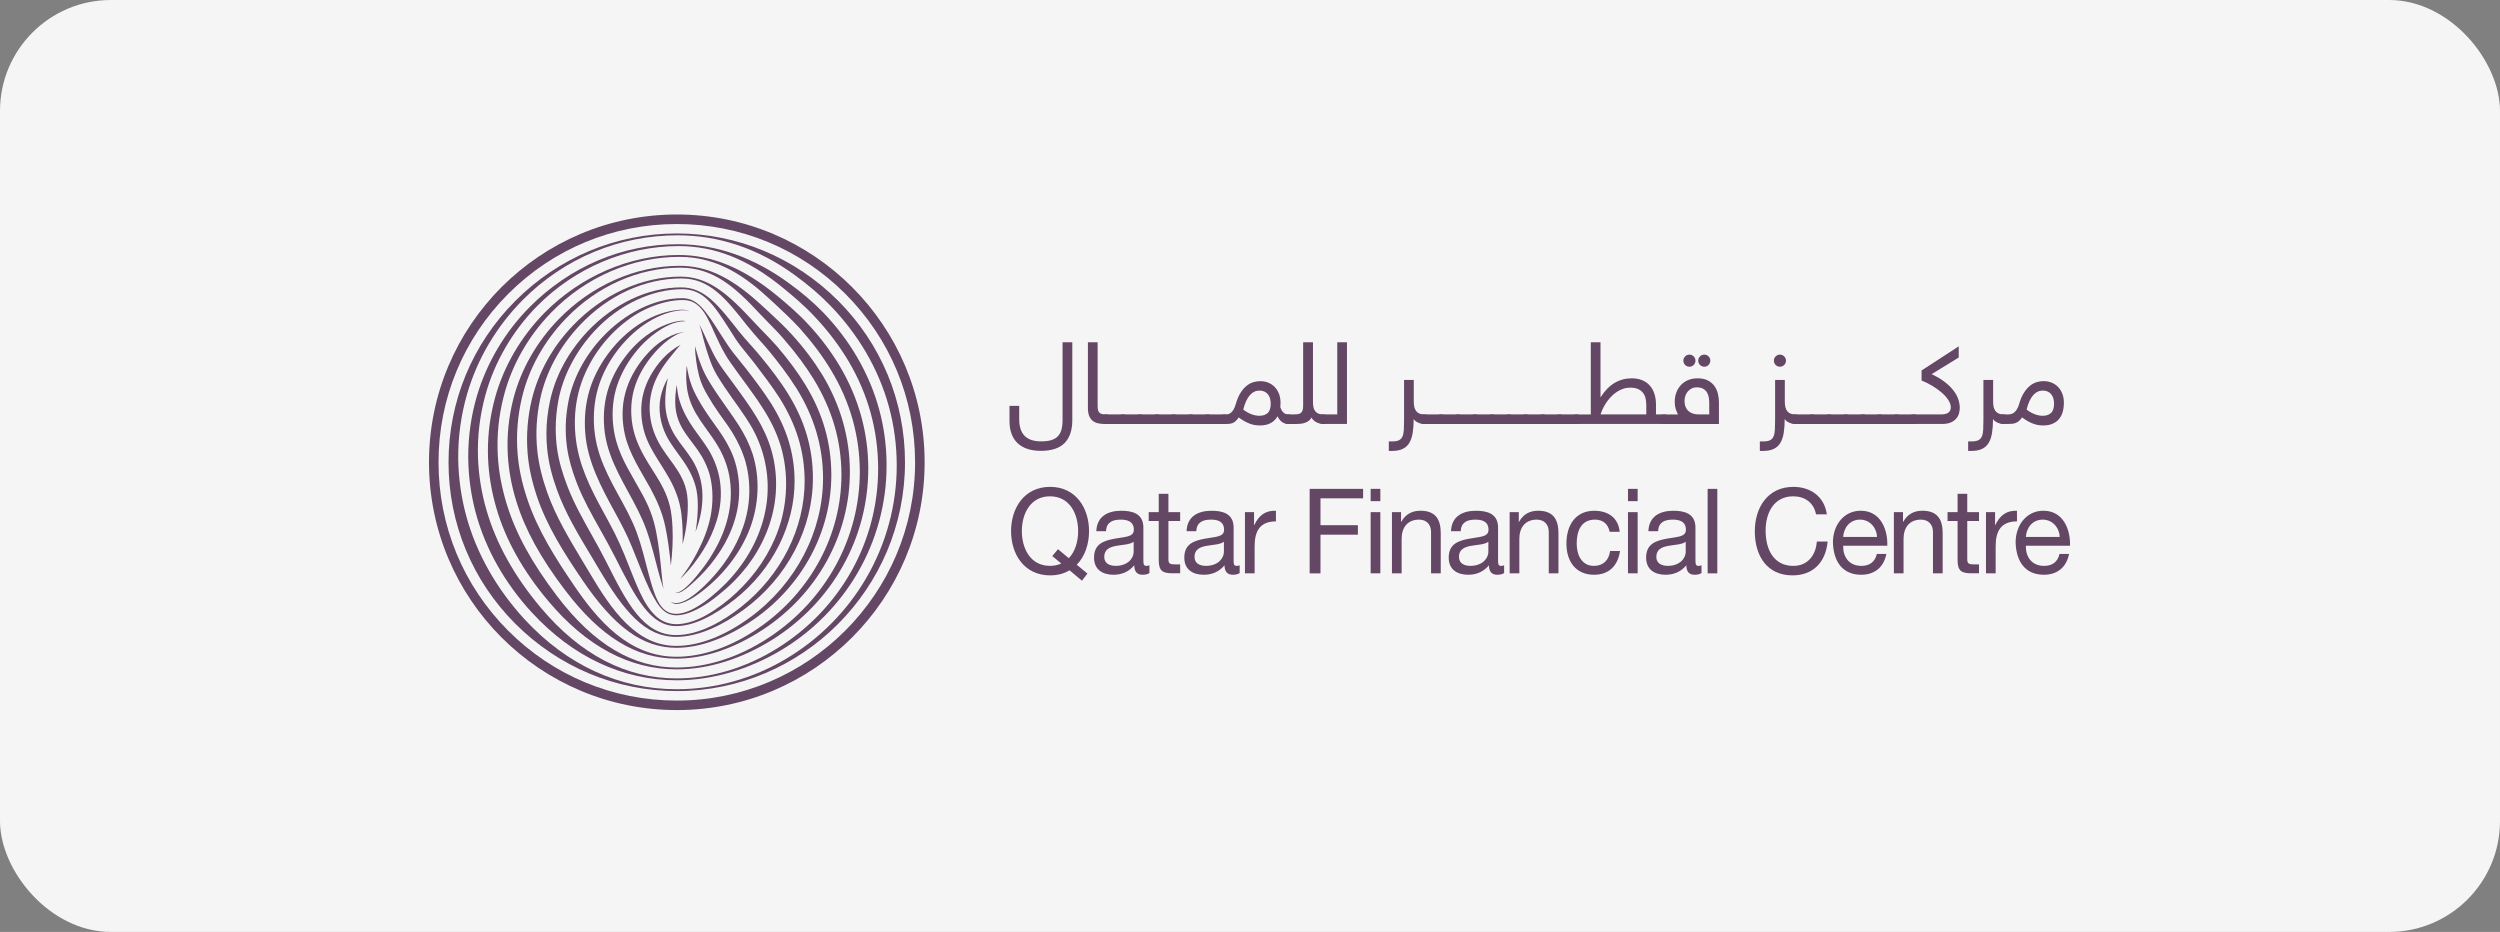 <svg width="338" height="126" viewBox="0 0 338 126" fill="none" xmlns="http://www.w3.org/2000/svg">
<rect x="0" y="0" width="338" height="126" fill="#808080" stroke="none"/>
<rect width="338" height="126" rx="15" fill="#F5F5F5"/>
<g clip-path="url(#clip0_6144_72879)">
<path d="M90.7 76.452L90.711 76.373C90.904 74.703 91.006 73.028 90.924 71.35C90.876 70.375 90.794 69.38 90.566 68.429C90.365 67.6 90.059 66.798 89.677 66.031C89.107 64.883 88.384 63.818 87.712 62.733C86.709 61.114 85.856 59.439 85.522 57.552C85.196 55.717 85.298 53.802 85.911 52.033C86.406 50.602 87.201 49.27 88.16 48.099C88.816 47.289 89.567 46.538 90.405 45.917C91.01 45.477 91.714 45.021 92.469 44.91C92.453 44.875 92.016 44.966 91.969 44.973C91.773 45.017 91.572 45.072 91.376 45.135C90.92 45.292 90.464 45.5 90.047 45.748C88.891 46.412 87.912 47.328 87.071 48.342C85.915 49.749 85.007 51.373 84.543 53.13C84.048 54.954 84.067 56.927 84.488 58.763C85.085 61.393 86.638 63.661 87.924 66C88.805 67.611 89.532 69.286 89.925 71.082C90.302 72.843 90.526 74.648 90.7 76.452Z" fill="#644764"/>
<path d="M92.673 81.342C93.502 80.984 94.249 80.465 94.965 79.911C97.815 77.69 100.131 74.761 101.412 71.393C102.6 68.193 102.777 64.647 101.758 61.385C101.314 60.021 100.669 58.743 99.903 57.536C99.431 56.797 98.936 56.09 98.432 55.374C97.638 54.238 96.829 53.11 96.105 51.943C95.578 51.117 95.126 50.268 94.78 49.352C94.454 48.507 94.183 47.638 93.951 46.762C94.006 48.138 94.175 49.505 94.521 50.842C94.761 51.766 95.177 52.623 95.657 53.448C96.156 54.317 96.691 55.146 97.273 55.964C97.859 56.793 98.472 57.611 99.01 58.472C99.773 59.73 100.414 61.078 100.811 62.505C101.279 64.234 101.416 66.062 101.232 67.835C100.913 70.894 99.624 73.79 97.819 76.263C97.029 77.332 96.156 78.327 95.189 79.251C94.58 79.832 93.927 80.391 93.227 80.847C92.685 81.189 92.044 81.53 91.383 81.53C91.132 81.53 90.88 81.479 90.656 81.35C91.215 81.872 92.048 81.613 92.673 81.342Z" fill="#644764"/>
<path d="M92.284 73.583C92.748 71.834 93 70.03 92.992 68.221C92.988 67.361 92.89 66.511 92.626 65.694C92.402 65.002 92.068 64.346 91.691 63.732C90.975 62.584 90.095 61.551 89.387 60.403C88.573 59.09 88.035 57.639 87.881 56.102C87.693 54.326 88.035 52.588 88.829 50.98C89.269 50.088 89.827 49.275 90.441 48.496C90.731 48.123 91.03 47.757 91.329 47.4C91.459 47.242 91.596 47.081 91.726 46.932C91.809 46.841 91.934 46.719 92.009 46.613C90.256 47.553 88.907 49.066 87.948 50.784C87.543 51.519 87.213 52.297 87.001 53.107C86.753 54.011 86.674 54.939 86.706 55.87C86.733 56.822 86.902 57.777 87.193 58.689C87.488 59.601 87.928 60.458 88.416 61.287C89.061 62.388 89.788 63.449 90.421 64.566C91.278 66.075 91.903 67.687 92.115 69.412C92.28 70.796 92.339 72.195 92.284 73.583Z" fill="#644764"/>
<path d="M106.556 53.258C105.396 51.371 104.032 49.661 102.979 48.376C102.542 47.83 102.067 47.287 101.599 46.761C101.041 46.139 100.467 45.499 99.936 44.842C97.125 41.273 95.273 38.852 92.109 38.852C87.603 38.852 82.988 41.065 79.438 44.803C77.633 46.717 75.282 49.901 74.359 54.214C74.04 55.703 73.875 57.193 73.875 58.675C73.875 59.386 73.914 60.098 73.989 60.798C74.166 62.492 74.591 64.257 75.29 66.191C76.403 69.312 78.164 72.237 79.866 75.067L80.904 76.812C84.368 82.665 87.194 86.109 91.432 86.109C94.188 86.109 97.377 84.776 100.632 82.367C106.454 78.07 109.929 71.415 109.906 64.564C109.89 60.574 108.801 56.867 106.556 53.258ZM100.215 82.044C97.99 83.817 94.66 85.861 91.421 85.861C86.974 85.861 84.757 81.51 81.942 75.916C81.321 74.686 80.633 73.459 79.976 72.276C78.821 70.224 77.633 68.101 76.761 65.869C76.006 63.931 75.542 62.264 75.314 60.633C75.196 59.74 75.133 58.848 75.133 57.948C75.133 56.694 75.255 55.432 75.491 54.135C76.12 50.794 77.861 47.452 80.397 44.728C83.707 41.171 88.134 39.103 92.23 39.103C95.12 39.103 96.527 41.261 98.505 44.335L99.397 45.742C99.885 46.497 100.463 47.193 101.064 47.936L102.004 49.107C103.132 50.597 104.319 52.134 105.385 53.789C107.669 57.429 108.758 60.975 108.789 64.965C108.805 71.384 105.617 77.767 100.215 82.044Z" fill="#644764"/>
<path d="M98.995 51.634C98.33 50.722 97.626 49.822 97.025 48.858C96.062 47.267 95.401 45.502 94.548 43.839C94.804 44.582 94.973 45.348 95.177 46.103C95.382 46.865 95.602 47.616 95.869 48.351C96.156 49.181 96.475 49.971 96.931 50.73C97.265 51.284 97.623 51.822 97.976 52.365C99.238 54.248 100.658 56.013 101.762 57.986C103.331 60.863 104.035 64.15 103.72 67.42C103.39 70.82 102.006 74.079 99.915 76.807C98.865 78.214 97.607 79.48 96.231 80.608C95.574 81.166 94.855 81.685 94.088 82.118C93.432 82.503 92.693 82.829 91.922 82.951C91.364 83.034 90.786 82.998 90.279 82.735C89.807 82.495 89.453 82.09 89.17 81.654C88.82 81.096 88.576 80.475 88.364 79.853C88.093 79.079 87.888 78.289 87.672 77.499C87.181 75.651 86.741 73.772 86.076 71.972C85.412 70.176 84.468 68.489 83.54 66.807C82.621 65.136 81.728 63.43 81.115 61.622C80.482 59.755 80.203 57.782 80.305 55.812C80.395 53.996 80.804 52.239 81.555 50.584C82.318 48.898 83.375 47.341 84.657 45.993C85.848 44.735 87.248 43.638 88.824 42.883C89.512 42.553 90.236 42.286 90.983 42.125C91.671 41.975 92.52 41.826 93.196 42.086C92.752 41.842 92.24 41.854 91.753 41.893C91.313 41.928 90.868 42.007 90.436 42.101C87.047 42.864 84.126 45.207 82.125 47.95C81.056 49.417 80.211 51.048 79.692 52.782C79.145 54.621 78.972 56.59 79.122 58.497C79.412 62.389 81.272 65.848 83.116 69.221C83.957 70.757 84.779 72.306 85.435 73.934C85.746 74.704 86.056 75.478 86.367 76.253C86.984 77.782 87.578 79.339 88.392 80.773C88.867 81.623 89.489 82.609 90.428 82.998C91.454 83.419 92.661 83.073 93.62 82.668C95.279 81.976 96.742 80.813 98.094 79.645C98.511 79.28 98.924 78.902 99.313 78.505C101.711 76.076 103.508 73.069 104.369 69.771C105.234 66.485 105.108 62.951 103.924 59.747C102.824 56.744 100.846 54.208 98.995 51.634Z" fill="#644764"/>
<path d="M93.208 53.919C93.636 55.295 94.426 56.517 95.268 57.681C95.952 58.628 96.647 59.568 97.225 60.593C97.972 61.926 98.484 63.369 98.688 64.886C99.164 68.294 98.224 71.671 96.482 74.623C95.869 75.719 95.106 76.749 94.297 77.732C93.829 78.314 93.333 78.876 92.763 79.375C92.394 79.713 91.891 80.103 91.36 80.157H91.281C91.592 80.252 92.032 80.063 92.256 79.93C92.807 79.595 93.318 79.132 93.789 78.699C94.855 77.74 95.846 76.667 96.675 75.519C98.542 73.011 99.793 70.02 99.926 66.891C100.001 65.189 99.761 63.459 99.183 61.851C98.7 60.535 97.969 59.3 97.159 58.148C96.353 57.02 95.539 55.908 94.823 54.721C94.348 53.923 93.884 53.109 93.554 52.244C93.204 51.344 92.999 50.381 92.846 49.426C92.708 50.908 92.752 52.492 93.208 53.919Z" fill="#644764"/>
<path d="M91.852 78.344H91.844V78.348L91.852 78.344Z" fill="#644764"/>
<path d="M91.697 43.419C91.343 43.467 91.095 43.533 90.663 43.667C89.92 43.907 89.2 44.225 88.524 44.618C86.983 45.523 85.65 46.753 84.581 48.164C83.48 49.595 82.619 51.218 82.124 52.952C81.609 54.768 81.526 56.722 81.778 58.585C82.324 62.441 84.605 65.668 86.299 69.088C86.72 69.953 87.113 70.83 87.431 71.734C87.769 72.673 88.04 73.64 88.308 74.603C88.776 76.282 89.145 78.003 89.727 79.654C89.566 78.896 89.507 78.121 89.432 77.355C89.263 75.57 89.082 73.79 88.736 72.028C88.552 71.065 88.312 70.122 87.954 69.21C87.636 68.361 87.231 67.543 86.798 66.749C85.54 64.43 84.023 62.205 83.315 59.642C82.808 57.803 82.686 55.829 82.989 53.946C83.264 52.201 83.964 50.526 84.911 49.033C85.894 47.488 87.152 46.081 88.646 45.008C89.774 44.19 91.162 43.431 92.605 43.431L92.699 43.439C92.416 43.309 91.988 43.376 91.697 43.419Z" fill="#644764"/>
<path d="M94.033 71.916C94.714 70.127 95.087 68.236 94.942 66.314C94.828 64.824 94.364 63.421 93.57 62.147C92.885 61.051 92.021 60.08 91.329 58.995C90.456 57.627 89.972 56.117 89.941 54.494C89.929 53.362 90.039 52.226 90.299 51.113C89.831 51.947 89.477 52.835 89.296 53.767C88.978 55.445 89.288 57.245 90.031 58.775C90.621 60.005 91.498 61.066 92.28 62.183C93.149 63.421 93.856 64.742 94.159 66.235C94.348 67.163 94.364 68.106 94.332 69.05C94.293 70.009 94.191 70.964 94.033 71.916Z" fill="#644764"/>
<path d="M95.019 74.473C95.849 73.164 96.49 71.764 96.93 70.29C97.429 68.616 97.591 66.863 97.351 65.121C97.142 63.612 96.612 62.181 95.837 60.872C95.177 59.783 94.367 58.792 93.655 57.739C92.668 56.281 91.843 54.661 91.595 52.9C91.552 52.605 91.521 52.31 91.497 52.016C91.446 52.303 91.403 52.59 91.371 52.877C91.269 53.804 91.241 54.763 91.41 55.687C91.548 56.434 91.823 57.149 92.189 57.81C92.79 58.879 93.6 59.811 94.3 60.801C95.067 61.894 95.668 63.081 95.998 64.37C96.431 66.159 96.415 68.042 96.065 69.842C95.719 71.517 95.086 73.121 94.288 74.642C93.64 75.896 92.877 77.114 91.984 78.223C92.106 78.105 92.236 78.003 92.354 77.885C93.368 76.867 94.249 75.688 95.019 74.473Z" fill="#644764"/>
<path d="M104.229 54.503C103.203 52.903 102.055 51.382 100.923 49.923L100.003 48.776C99.405 48.045 98.8 47.286 98.269 46.472L97.349 45.057C95.344 41.897 94.275 40.312 92.231 40.312C88.512 40.312 84.459 42.345 81.396 45.635C79.029 48.174 77.41 51.284 76.832 54.381C76.435 56.461 76.379 58.45 76.659 60.454C76.867 61.983 77.303 63.552 78.019 65.392C78.86 67.538 79.977 69.523 81.16 71.626C81.832 72.825 82.52 74.063 83.161 75.321C86.047 81.068 87.989 84.649 91.425 84.649C93.677 84.649 96.418 83.348 99.378 81.005C104.441 76.984 107.453 70.989 107.429 64.979C107.398 61.248 106.372 57.923 104.229 54.503ZM100.561 79.134C99.378 80.392 98.045 81.524 96.591 82.487C95.203 83.427 93.587 84.221 91.877 84.374C90.682 84.48 89.573 84.126 88.7 83.32C87.718 82.416 87.073 81.257 86.514 80.073C85.5 77.907 84.749 75.624 83.755 73.446C82.929 71.614 81.923 69.885 80.979 68.112C80.103 66.484 79.305 64.81 78.707 63.061C77.465 59.417 77.347 55.356 78.624 51.704C79.827 48.28 82.166 45.195 85.139 43.076C86.487 42.105 87.997 41.394 89.609 40.949C90.348 40.749 91.102 40.615 91.873 40.576C92.526 40.541 93.174 40.576 93.756 40.883C94.967 41.515 95.596 42.852 96.15 44.011C96.929 45.718 97.656 47.459 98.753 49.012C100.148 51.024 101.705 52.958 103.022 55.026C104.111 56.681 105.008 58.461 105.57 60.356C106.521 63.611 106.501 67.129 105.617 70.392C104.705 73.666 102.908 76.669 100.561 79.134Z" fill="#644764"/>
<path d="M111.235 50.769C110.119 48.937 108.754 47.093 107.123 45.301C106.109 44.181 105 43.135 103.899 42.125L103.294 41.571C99.079 37.616 95.757 35.938 91.869 35.938C85.909 35.938 79.957 38.611 75.535 43.155C72.551 46.225 70.44 49.931 69.413 53.89C68.773 56.394 68.513 58.953 68.655 61.484C68.765 63.56 69.146 65.624 69.814 67.801C70.998 71.622 73.093 75.447 76.415 79.814C81.172 86.064 85.953 89.048 91.46 89.048C95.274 89.048 99.327 87.641 103.168 85.109C110.524 80.278 114.919 72.29 114.903 63.745C114.895 59.177 113.649 54.814 111.235 50.769ZM102.677 84.83C98.903 87.464 95.007 88.792 91.449 88.792C85.037 88.792 80.822 83.902 77.54 79.055C75.141 75.518 72.688 71.705 71.269 67.416C70.55 65.258 70.125 63.234 69.972 61.248C69.779 58.76 69.98 56.241 70.569 53.752C71.497 49.833 73.553 46.138 76.51 43.064C80.748 38.65 86.385 36.189 91.991 36.189C96.504 36.189 99.472 38.925 102.614 42.306L103.946 43.685C104.67 44.416 105.413 45.175 106.085 45.977C107.709 47.852 108.986 49.597 110.052 51.331C112.517 55.399 113.743 59.594 113.763 64.15C113.775 72.282 109.631 80.019 102.677 84.83Z" fill="#644764"/>
<path d="M113.321 40.666C107.494 34.837 99.734 31.562 91.506 31.562C83.262 31.562 75.509 34.837 69.687 40.666C63.852 46.504 60.641 54.26 60.641 62.507C60.641 70.754 63.852 78.509 69.687 84.343C75.509 90.164 83.262 93.435 91.506 93.435C108.528 93.435 122.355 79.531 122.355 62.507C122.355 54.26 119.151 46.504 113.321 40.666ZM106.394 89.001C101.786 91.78 96.616 93.183 91.49 93.183C83.784 93.183 76.669 89.956 70.925 83.733C67.127 79.61 64.395 74.775 63.035 69.751C62.367 67.282 62.001 64.735 61.954 62.188C61.91 59.134 62.323 56.103 63.176 53.186C64.556 48.477 67.151 44.114 70.669 40.56C76.311 34.88 83.757 31.814 91.627 31.814C97.159 31.814 102.505 33.575 107.455 37.196C109.287 38.528 110.86 39.868 112.228 41.284C114.13 43.233 115.738 45.368 117.071 47.62C119.823 52.333 121.234 57.479 121.238 62.919C121.246 68.261 119.807 73.521 117.126 78.132C114.543 82.582 110.832 86.335 106.394 89.001Z" fill="#644764"/>
<path d="M115.882 48.291C114.628 46.129 113.064 44.085 111.263 42.21C109.926 40.846 108.429 39.557 106.64 38.267C101.93 34.824 96.855 33.016 91.622 33.016C84.121 33.016 77.021 36.07 71.631 41.491C68.266 44.883 65.801 49.054 64.472 53.554C63.698 56.208 63.305 58.959 63.305 61.735C63.305 61.876 63.305 62.018 63.309 62.167C63.352 64.596 63.698 67.03 64.339 69.404C65.648 74.219 68.262 78.862 71.922 82.828C77.403 88.775 84.164 91.975 91.484 91.975C96.356 91.975 101.285 90.501 105.688 87.856C109.919 85.316 113.465 81.715 115.937 77.466C118.501 73.056 119.873 68.028 119.865 62.918C119.865 57.721 118.516 52.8 115.882 48.291ZM105.162 87.608C100.806 90.336 96.08 91.719 91.473 91.719C84.675 91.719 78.495 88.551 73.125 82.171C69.544 77.918 67.071 73.472 65.774 68.972C65.09 66.609 64.708 64.223 64.626 61.872C64.527 59.026 64.869 56.165 65.636 53.374C66.863 48.936 69.276 44.793 72.606 41.392H72.61C77.741 36.188 84.719 33.271 91.744 33.271C96.611 33.271 101.101 35.013 105.826 38.888C107.194 40.001 108.779 41.337 110.178 42.847C111.963 44.737 113.484 46.762 114.738 48.857C117.384 53.342 118.713 58.209 118.725 63.331C118.733 73.197 113.669 82.274 105.162 87.608Z" fill="#644764"/>
<path d="M108.883 52.017C107.872 50.355 106.614 48.66 105.065 46.84C104.393 46.074 103.662 45.331 102.958 44.612L101.629 43.208C98.17 39.482 95.61 37.398 91.99 37.398C86.753 37.398 81.473 39.836 77.491 43.983C74.7 46.884 72.769 50.37 71.889 54.058C71.33 56.412 71.146 58.794 71.323 61.149C71.468 63.028 71.873 64.942 72.553 67.002C73.925 71.133 76.319 74.852 78.666 78.315C83.034 84.766 86.859 87.584 91.451 87.584C94.726 87.584 98.354 86.208 101.916 83.74C108.505 79.168 112.413 71.849 112.397 64.152C112.378 59.844 111.241 55.874 108.883 52.017ZM101.456 83.441C97.95 86.016 94.49 87.325 91.431 87.325C86.041 87.325 82.696 82.498 79.74 77.49L78.698 75.752C76.964 72.867 75.171 69.879 74.008 66.644C73.284 64.604 72.836 62.745 72.644 60.941C72.4 58.633 72.533 56.282 73.033 53.94C73.811 50.292 75.69 46.813 78.458 43.896C82.256 39.883 87.229 37.646 92.112 37.646C95.941 37.646 98.071 40.288 101.012 44.022C101.515 44.651 102.05 45.248 102.596 45.881C103.08 46.416 103.579 46.97 104.043 47.54C105.124 48.857 106.492 50.61 107.723 52.564C110.082 56.389 111.245 60.312 111.277 64.565C111.296 71.829 107.625 78.889 101.456 83.441Z" fill="#644764"/>
<path d="M113.554 49.532C112.355 47.519 110.9 45.577 109.186 43.757C107.834 42.299 106.293 40.998 104.987 39.917C100.498 36.249 96.287 34.473 91.751 34.473C85.087 34.473 78.466 37.374 73.588 42.319C70.419 45.558 68.123 49.496 66.948 53.714C66.295 56.085 65.965 58.51 65.965 60.924C65.965 61.226 65.969 61.521 65.981 61.824C66.059 64.064 66.425 66.34 67.081 68.597C68.32 72.929 70.706 77.205 74.174 81.313C79.272 87.371 85.095 90.5 91.475 90.5C95.827 90.5 100.293 89.065 104.437 86.474C112.539 81.392 117.399 72.736 117.391 63.325C117.379 58.447 116.082 53.805 113.554 49.532ZM103.922 86.219C99.841 88.904 95.536 90.248 91.46 90.248C85.574 90.248 80.302 87.139 75.333 80.617C71.913 76.12 69.747 72.17 68.52 68.188C67.82 65.908 67.419 63.738 67.302 61.56C67.156 58.891 67.423 56.191 68.111 53.557C69.177 49.383 71.41 45.459 74.555 42.224C79.233 37.421 85.543 34.728 91.868 34.728C97.14 34.728 100.926 37.515 104.229 40.593L104.83 41.147C105.927 42.177 107.083 43.246 108.148 44.41C109.807 46.269 111.246 48.18 112.382 50.09C114.945 54.339 116.227 58.931 116.247 63.738C116.255 72.736 111.659 81.144 103.922 86.219Z" fill="#644764"/>
<path d="M91.503 29C73.002 29 58 44 58 62.503C58 81.002 73.002 96.002 91.503 96.002C110.008 96.002 125.01 81.002 125.01 62.503C125.01 44 110.008 29 91.503 29ZM91.503 94.717C82.893 94.717 74.803 91.364 68.717 85.282C62.635 79.198 59.289 71.112 59.289 62.507C59.289 53.902 62.635 45.812 68.717 39.724C74.803 33.639 82.893 30.289 91.503 30.289C100.097 30.289 108.207 33.639 114.289 39.724C120.371 45.812 123.72 53.902 123.72 62.507C123.72 80.267 109.253 94.717 91.503 94.717Z" fill="#644764"/>
<path d="M146.28 78.509L144.601 77.102C143.878 77.55 142.997 77.79 141.967 77.79C138.468 77.79 136.695 74.909 136.695 71.807C136.695 68.706 138.468 65.824 141.967 65.824C145.466 65.824 147.239 68.706 147.239 71.807C147.239 73.552 146.685 75.231 145.576 76.351L147.023 77.55L146.28 78.509ZM143.041 74.252L144.503 75.467C145.368 74.586 145.765 73.179 145.765 71.803C145.765 69.5 144.641 67.102 141.959 67.102C139.278 67.102 138.154 69.5 138.154 71.803C138.154 74.107 139.278 76.504 141.959 76.504C142.529 76.504 143.021 76.394 143.485 76.186L142.266 75.18L143.041 74.252Z" fill="#644764"/>
<path d="M155.399 77.483C155.167 77.628 154.876 77.707 154.46 77.707C153.78 77.707 153.351 77.321 153.351 76.425C152.628 77.306 151.657 77.707 150.548 77.707C149.101 77.707 147.914 77.034 147.914 75.387C147.914 73.516 149.255 73.115 150.611 72.844C152.062 72.557 153.292 72.651 153.292 71.629C153.292 70.446 152.353 70.254 151.519 70.254C150.41 70.254 149.593 70.607 149.53 71.822H148.221C148.299 69.774 149.825 69.055 151.594 69.055C153.029 69.055 154.586 69.389 154.586 71.327V75.58C154.586 76.221 154.586 76.508 155.002 76.508C155.108 76.508 155.234 76.492 155.403 76.429V77.483H155.399ZM153.272 73.245C152.765 73.63 151.779 73.646 150.898 73.803C150.033 73.964 149.294 74.283 149.294 75.289C149.294 76.185 150.033 76.504 150.835 76.504C152.561 76.504 153.269 75.383 153.269 74.633V73.245H153.272Z" fill="#644764"/>
<path d="M157.97 69.242H159.558V70.441H157.97V75.575C157.97 76.2 158.139 76.31 158.957 76.31H159.558V77.509H158.556C157.2 77.509 156.661 77.222 156.661 75.701V70.437H155.305V69.238H156.661V66.758H157.97V69.242Z" fill="#644764"/>
<path d="M167.602 77.483C167.371 77.628 167.08 77.707 166.663 77.707C165.987 77.707 165.554 77.321 165.554 76.425C164.831 77.306 163.86 77.707 162.751 77.707C161.304 77.707 160.117 77.034 160.117 75.387C160.117 73.516 161.458 73.115 162.814 72.844C164.261 72.557 165.495 72.651 165.495 71.629C165.495 70.446 164.556 70.254 163.722 70.254C162.614 70.254 161.796 70.607 161.733 71.822H160.424C160.502 69.774 162.028 69.055 163.797 69.055C165.232 69.055 166.785 69.389 166.785 71.327V75.58C166.785 76.221 166.785 76.508 167.201 76.508C167.308 76.508 167.433 76.492 167.602 76.429V77.483ZM165.476 73.245C164.968 73.63 163.982 73.646 163.101 73.803C162.236 73.964 161.497 74.283 161.497 75.289C161.497 76.185 162.236 76.504 163.038 76.504C164.764 76.504 165.472 75.383 165.472 74.633V73.245H165.476Z" fill="#644764"/>
<path d="M168.312 69.242H169.547V70.987H169.578C170.211 69.659 171.088 69.002 172.507 69.054V70.492C170.396 70.492 169.626 71.738 169.626 73.837V77.517H168.316V69.242H168.312Z" fill="#644764"/>
<path d="M177.066 66.094H184.292V67.375H178.529V71.007H183.585V72.289H178.529V77.521H177.066V66.094Z" fill="#644764"/>
<path d="M186.622 67.757H185.312V66.094H186.622V67.757ZM185.312 69.242H186.622V77.513H185.312V69.242Z" fill="#644764"/>
<path d="M188.188 69.243H189.422V70.556H189.453C190.008 69.534 190.904 69.051 192.044 69.051C194.14 69.051 194.788 70.297 194.788 72.074V77.514H193.479V71.916C193.479 70.91 192.862 70.254 191.859 70.254C190.271 70.254 189.501 71.358 189.501 72.844V77.514H188.191V69.243H188.188Z" fill="#644764"/>
<path d="M203.352 77.483C203.121 77.628 202.83 77.707 202.413 77.707C201.733 77.707 201.304 77.321 201.304 76.425C200.581 77.306 199.61 77.707 198.501 77.707C197.054 77.707 195.867 77.034 195.867 75.387C195.867 73.516 197.208 73.115 198.564 72.844C200.015 72.557 201.245 72.651 201.245 71.629C201.245 70.446 200.306 70.254 199.472 70.254C198.364 70.254 197.546 70.607 197.483 71.822H196.174C196.252 69.774 197.778 69.055 199.547 69.055C200.982 69.055 202.539 69.389 202.539 71.327V75.58C202.539 76.221 202.539 76.508 202.955 76.508C203.062 76.508 203.187 76.492 203.356 76.429V77.483H203.352ZM201.23 73.245C200.722 73.63 199.736 73.646 198.855 73.803C197.99 73.964 197.251 74.283 197.251 75.289C197.251 76.185 197.99 76.504 198.792 76.504C200.518 76.504 201.226 75.383 201.226 74.633V73.245H201.23Z" fill="#644764"/>
<path d="M204.105 69.243H205.34V70.556H205.371C205.926 69.534 206.818 69.051 207.958 69.051C210.054 69.051 210.702 70.297 210.702 72.074V77.514H209.393V71.916C209.393 70.91 208.776 70.254 207.773 70.254C206.185 70.254 205.415 71.358 205.415 72.844V77.514H204.105V69.243Z" fill="#644764"/>
<path d="M217.623 71.901C217.423 70.859 216.731 70.254 215.65 70.254C213.755 70.254 213.169 71.806 213.169 73.485C213.169 75.006 213.833 76.508 215.496 76.508C216.758 76.508 217.517 75.741 217.686 74.491H219.027C218.736 76.508 217.517 77.707 215.512 77.707C213.079 77.707 211.781 75.945 211.781 73.485C211.781 71.004 213.016 69.055 215.544 69.055C217.348 69.055 218.795 69.935 218.98 71.901H217.623Z" fill="#644764"/>
<path d="M221.411 67.757H220.102V66.094H221.411V67.757ZM220.102 69.242H221.411V77.513H220.102V69.242Z" fill="#644764"/>
<path d="M230.04 77.483C229.808 77.628 229.517 77.707 229.1 77.707C228.42 77.707 227.992 77.321 227.992 76.425C227.268 77.306 226.297 77.707 225.189 77.707C223.742 77.707 222.555 77.034 222.555 75.387C222.555 73.516 223.895 73.115 225.252 72.844C226.702 72.557 227.933 72.651 227.933 71.629C227.933 70.446 226.993 70.254 226.16 70.254C225.051 70.254 224.233 70.607 224.17 71.822H222.861C222.94 69.774 224.465 69.055 226.234 69.055C227.669 69.055 229.226 69.389 229.226 71.327V75.58C229.226 76.221 229.226 76.508 229.643 76.508C229.749 76.508 229.875 76.492 230.044 76.429V77.483H230.04ZM227.913 73.245C227.406 73.63 226.419 73.646 225.539 73.803C224.674 73.964 223.935 74.283 223.935 75.289C223.935 76.185 224.674 76.504 225.476 76.504C227.202 76.504 227.909 75.383 227.909 74.633V73.245H227.913Z" fill="#644764"/>
<path d="M230.871 66.094H232.18V77.517H230.871V66.094Z" fill="#644764"/>
<path d="M245.525 69.535C245.219 67.919 243.969 67.102 242.443 67.102C239.825 67.102 238.712 69.342 238.712 71.725C238.712 74.331 239.821 76.508 242.459 76.508C244.385 76.508 245.494 75.101 245.636 73.214H247.098C246.819 76.06 245.109 77.79 242.337 77.79C238.917 77.79 237.25 75.168 237.25 71.838C237.25 68.529 239.07 65.824 242.459 65.824C244.755 65.824 246.65 67.106 246.988 69.535H245.525Z" fill="#644764"/>
<path d="M255.038 74.892C254.684 76.716 253.419 77.707 251.634 77.707C249.09 77.707 247.887 75.883 247.812 73.355C247.812 70.875 249.385 69.051 251.559 69.051C254.378 69.051 255.243 71.787 255.164 73.787H249.2C249.153 75.226 249.939 76.508 251.681 76.508C252.758 76.508 253.513 75.965 253.745 74.892H255.038ZM253.772 72.589C253.71 71.291 252.77 70.254 251.477 70.254C250.104 70.254 249.287 71.327 249.196 72.589H253.772Z" fill="#644764"/>
<path d="M256.051 69.243H257.285V70.556H257.317C257.871 69.534 258.763 69.051 259.904 69.051C261.999 69.051 262.648 70.297 262.648 72.074V77.514H261.338V71.916C261.338 70.91 260.721 70.254 259.719 70.254C258.13 70.254 257.36 71.358 257.36 72.844V77.514H256.051V69.243Z" fill="#644764"/>
<path d="M265.974 69.242H267.562V70.441H265.974V75.575C265.974 76.2 266.143 76.31 266.961 76.31H267.562V77.509H266.56C265.204 77.509 264.665 77.222 264.665 75.701V70.437H263.309V69.238H264.665V66.758H265.974V69.242Z" fill="#644764"/>
<path d="M268.5 69.242H269.734V70.987H269.766C270.399 69.659 271.276 69.002 272.695 69.054V70.492C270.584 70.492 269.813 71.738 269.813 73.837V77.517H268.504V69.242H268.5Z" fill="#644764"/>
<path d="M279.738 74.892C279.384 76.716 278.118 77.707 276.333 77.707C273.789 77.707 272.586 75.883 272.512 73.355C272.512 70.875 274.084 69.051 276.258 69.051C279.077 69.051 279.942 71.787 279.863 73.787H273.899C273.852 75.226 274.639 76.508 276.38 76.508C277.457 76.508 278.216 75.965 278.444 74.892H279.738ZM278.472 72.589C278.409 71.291 277.469 70.254 276.176 70.254C274.804 70.254 273.986 71.327 273.896 72.589H278.472Z" fill="#644764"/>
<path d="M144.976 46.273V56.808C144.976 58.164 144.626 59.19 143.93 59.898C143.234 60.602 142.169 60.955 140.738 60.955C140.034 60.955 139.413 60.865 138.882 60.684C138.352 60.503 137.908 60.24 137.554 59.894C137.2 59.548 136.933 59.127 136.752 58.628C136.571 58.129 136.484 57.567 136.484 56.938V54.87H137.797V56.675C137.797 57.677 138.041 58.428 138.529 58.927C139.016 59.426 139.763 59.674 140.766 59.674C141.285 59.674 141.729 59.623 142.094 59.517C142.46 59.41 142.763 59.241 142.995 59.01C143.227 58.778 143.396 58.479 143.502 58.113C143.608 57.748 143.659 57.307 143.659 56.796V46.273H144.976Z" fill="#644764"/>
<path d="M150.148 56.651C150.148 56.907 150.101 57.083 150.003 57.178C149.909 57.272 149.747 57.319 149.527 57.319H149.299C148.973 57.319 148.674 57.284 148.399 57.217C148.124 57.15 147.896 57.032 147.699 56.867C147.503 56.702 147.353 56.482 147.247 56.207C147.141 55.932 147.086 55.59 147.086 55.185V46.273H148.399V54.839C148.399 55.055 148.415 55.24 148.442 55.389C148.47 55.538 148.525 55.664 148.603 55.759C148.682 55.853 148.796 55.924 148.938 55.967C149.079 56.01 149.268 56.03 149.5 56.03H149.531C149.744 56.03 149.897 56.077 149.995 56.179C150.101 56.278 150.148 56.435 150.148 56.651Z" fill="#644764"/>
<path d="M149.531 57.317C149.319 57.317 149.162 57.27 149.063 57.171C148.961 57.073 148.914 56.916 148.914 56.7C148.914 56.444 148.961 56.267 149.063 56.173C149.162 56.078 149.319 56.031 149.535 56.031H151.823C152.036 56.031 152.193 56.078 152.291 56.181C152.393 56.279 152.44 56.436 152.44 56.652C152.44 56.908 152.393 57.085 152.295 57.179C152.197 57.273 152.039 57.321 151.823 57.321H149.531V57.317Z" fill="#644764"/>
<path d="M151.82 57.317C151.608 57.317 151.451 57.27 151.353 57.171C151.25 57.073 151.203 56.916 151.203 56.7C151.203 56.444 151.25 56.267 151.353 56.173C151.451 56.078 151.608 56.031 151.824 56.031H154.112C154.325 56.031 154.482 56.078 154.58 56.181C154.682 56.279 154.73 56.436 154.73 56.652C154.73 56.908 154.682 57.085 154.584 57.179C154.486 57.273 154.329 57.321 154.112 57.321H151.82V57.317Z" fill="#644764"/>
<path d="M154.109 57.317C153.897 57.317 153.74 57.27 153.642 57.171C153.539 57.073 153.492 56.916 153.492 56.7C153.492 56.444 153.539 56.267 153.642 56.173C153.74 56.078 153.897 56.031 154.113 56.031H156.401C156.614 56.031 156.771 56.078 156.869 56.181C156.971 56.279 157.019 56.436 157.019 56.652C157.019 56.908 156.971 57.085 156.873 57.179C156.775 57.273 156.618 57.321 156.401 57.321H154.109V57.317Z" fill="#644764"/>
<path d="M156.395 57.317C156.182 57.317 156.025 57.27 155.927 57.171C155.825 57.073 155.777 56.916 155.777 56.7C155.777 56.444 155.825 56.267 155.927 56.173C156.025 56.078 156.182 56.031 156.398 56.031H158.687C158.899 56.031 159.056 56.078 159.154 56.181C159.257 56.279 159.304 56.436 159.304 56.652C159.304 56.908 159.257 57.085 159.158 57.179C159.06 57.273 158.903 57.321 158.687 57.321H156.395V57.317Z" fill="#644764"/>
<path d="M158.684 57.317C158.471 57.317 158.314 57.27 158.216 57.171C158.114 57.073 158.066 56.916 158.066 56.7C158.066 56.444 158.114 56.267 158.216 56.173C158.314 56.078 158.471 56.031 158.688 56.031H160.976C161.188 56.031 161.345 56.078 161.443 56.181C161.546 56.279 161.593 56.436 161.593 56.652C161.593 56.908 161.546 57.085 161.447 57.179C161.349 57.273 161.192 57.321 160.976 57.321H158.684V57.317Z" fill="#644764"/>
<path d="M160.977 57.317C160.764 57.317 160.607 57.27 160.509 57.171C160.407 57.073 160.359 56.916 160.359 56.7C160.359 56.444 160.407 56.267 160.509 56.173C160.607 56.078 160.764 56.031 160.981 56.031H163.269C163.481 56.031 163.638 56.078 163.736 56.181C163.839 56.279 163.886 56.436 163.886 56.652C163.886 56.908 163.839 57.085 163.74 57.179C163.642 57.273 163.485 57.321 163.269 57.321H160.977V57.317Z" fill="#644764"/>
<path d="M163.266 57.317C163.053 57.317 162.896 57.27 162.798 57.171C162.696 57.073 162.648 56.916 162.648 56.7C162.648 56.444 162.696 56.267 162.798 56.173C162.896 56.078 163.053 56.031 163.27 56.031H165.558C165.77 56.031 165.927 56.078 166.025 56.181C166.128 56.279 166.175 56.436 166.175 56.652C166.175 56.908 166.128 57.085 166.029 57.179C165.931 57.273 165.774 57.321 165.558 57.321H163.266V57.317Z" fill="#644764"/>
<path d="M172.725 56.276C172.509 56.669 172.203 56.975 171.809 57.192C171.416 57.412 170.925 57.522 170.335 57.522C170.127 57.522 169.919 57.506 169.702 57.475C169.486 57.443 169.262 57.384 169.026 57.302C168.79 57.219 168.546 57.105 168.291 56.968C168.035 56.826 167.76 56.649 167.473 56.437C167.336 56.645 167.202 56.806 167.072 56.924C166.942 57.042 166.805 57.133 166.667 57.188C166.53 57.247 166.384 57.282 166.231 57.298C166.078 57.314 165.909 57.322 165.72 57.322H165.555C165.342 57.322 165.185 57.274 165.087 57.176C164.985 57.078 164.938 56.92 164.938 56.704C164.938 56.449 164.985 56.272 165.087 56.178C165.185 56.083 165.342 56.036 165.559 56.036H165.696C165.818 56.036 165.94 56.02 166.062 55.989C166.184 55.957 166.306 55.895 166.427 55.796C166.549 55.698 166.663 55.556 166.773 55.372C166.884 55.187 166.986 54.939 167.076 54.629C167.257 54 167.477 53.485 167.737 53.084C167.996 52.683 168.275 52.368 168.57 52.137C168.869 51.905 169.172 51.747 169.482 51.661C169.793 51.575 170.088 51.531 170.371 51.531C170.772 51.531 171.145 51.602 171.479 51.74C171.817 51.877 172.108 52.074 172.352 52.333C172.596 52.589 172.784 52.895 172.922 53.253C173.06 53.611 173.126 54.008 173.126 54.448C173.126 54.55 173.123 54.648 173.119 54.743C173.115 54.837 173.107 54.935 173.095 55.03C173.197 55.356 173.339 55.608 173.527 55.777C173.716 55.95 173.932 56.032 174.172 56.032C174.385 56.032 174.538 56.079 174.636 56.181C174.734 56.28 174.782 56.437 174.782 56.653C174.782 56.909 174.734 57.086 174.64 57.18C174.546 57.274 174.388 57.322 174.172 57.322C173.889 57.322 173.622 57.243 173.366 57.082C173.115 56.917 172.898 56.649 172.725 56.276ZM171.802 54.586C171.802 54.318 171.77 54.075 171.703 53.858C171.637 53.642 171.542 53.453 171.412 53.296C171.283 53.139 171.125 53.021 170.937 52.935C170.748 52.848 170.532 52.805 170.292 52.805C170.052 52.805 169.82 52.852 169.6 52.954C169.38 53.053 169.179 53.206 168.991 53.414C168.806 53.623 168.637 53.89 168.484 54.212C168.33 54.535 168.201 54.924 168.09 55.376C168.436 55.647 168.802 55.855 169.179 55.997C169.557 56.142 169.919 56.213 170.268 56.213C170.748 56.213 171.121 56.087 171.393 55.836C171.664 55.584 171.802 55.163 171.802 54.586Z" fill="#644764"/>
<path d="M174.172 57.315C173.96 57.315 173.802 57.268 173.704 57.17C173.602 57.072 173.555 56.914 173.555 56.698C173.555 56.443 173.602 56.266 173.704 56.171C173.802 56.077 173.96 56.03 174.176 56.03H174.931C175.115 56.03 175.288 56.018 175.446 55.998C175.603 55.979 175.733 55.932 175.843 55.853C175.953 55.778 176.035 55.664 176.094 55.515C176.153 55.366 176.185 55.161 176.185 54.902V46.273H177.514V54.332C177.514 54.587 177.533 54.823 177.576 55.035C177.62 55.248 177.694 55.425 177.801 55.57C177.907 55.715 178.048 55.829 178.229 55.908C178.406 55.991 178.634 56.03 178.905 56.03C179.118 56.03 179.271 56.077 179.373 56.179C179.475 56.278 179.522 56.435 179.522 56.651C179.522 56.907 179.475 57.083 179.377 57.178C179.279 57.272 179.121 57.319 178.905 57.319C178.74 57.319 178.571 57.3 178.406 57.256C178.241 57.213 178.088 57.154 177.946 57.075C177.804 56.997 177.679 56.907 177.573 56.8C177.466 56.694 177.38 56.58 177.321 56.454C177.219 56.639 177.089 56.789 176.932 56.903C176.774 57.017 176.601 57.103 176.421 57.166C176.24 57.229 176.051 57.272 175.858 57.292C175.666 57.311 175.481 57.323 175.312 57.323H174.172V57.315Z" fill="#644764"/>
<path d="M178.898 57.315C178.686 57.315 178.529 57.268 178.431 57.17C178.328 57.072 178.281 56.914 178.281 56.698C178.281 56.443 178.328 56.266 178.431 56.171C178.529 56.077 178.686 56.03 178.902 56.03H180.797V46.273H182.11V57.315H178.898Z" fill="#644764"/>
<path d="M192.53 57.315C192.381 57.315 192.232 57.299 192.09 57.264C191.949 57.228 191.811 57.181 191.685 57.118C191.559 57.059 191.445 56.988 191.351 56.906C191.253 56.827 191.178 56.737 191.127 56.642C191.127 57.354 191.084 57.975 190.997 58.517C190.911 59.056 190.761 59.508 190.545 59.87C190.329 60.231 190.034 60.507 189.657 60.687C189.283 60.872 188.804 60.962 188.226 60.962H187.766V59.677H188.281C188.662 59.677 188.961 59.618 189.173 59.504C189.385 59.39 189.539 59.209 189.633 58.97C189.727 58.73 189.786 58.419 189.802 58.046C189.818 57.672 189.83 57.22 189.83 56.697V51.363H191.143V54.331C191.143 54.587 191.166 54.822 191.217 55.035C191.268 55.247 191.347 55.424 191.457 55.569C191.567 55.715 191.709 55.829 191.886 55.907C192.063 55.986 192.279 56.029 192.534 56.029C192.747 56.029 192.904 56.076 193.002 56.179C193.104 56.277 193.152 56.434 193.152 56.65C193.152 56.906 193.104 57.083 193.006 57.177C192.904 57.267 192.747 57.315 192.53 57.315Z" fill="#644764"/>
<path d="M192.531 57.317C192.319 57.317 192.162 57.27 192.063 57.171C191.961 57.073 191.914 56.916 191.914 56.7C191.914 56.444 191.961 56.267 192.063 56.173C192.162 56.078 192.319 56.031 192.535 56.031H194.823C195.036 56.031 195.193 56.078 195.291 56.181C195.393 56.279 195.44 56.436 195.44 56.652C195.44 56.908 195.393 57.085 195.295 57.179C195.197 57.273 195.039 57.321 194.823 57.321H192.531V57.317Z" fill="#644764"/>
<path d="M194.824 57.317C194.612 57.317 194.455 57.27 194.356 57.171C194.254 57.073 194.207 56.916 194.207 56.7C194.207 56.444 194.254 56.267 194.356 56.173C194.455 56.078 194.612 56.031 194.828 56.031H197.116C197.329 56.031 197.486 56.078 197.584 56.181C197.686 56.279 197.733 56.436 197.733 56.652C197.733 56.908 197.686 57.085 197.588 57.179C197.49 57.273 197.332 57.321 197.116 57.321H194.824V57.317Z" fill="#644764"/>
<path d="M197.113 57.317C196.901 57.317 196.744 57.27 196.645 57.171C196.543 57.073 196.496 56.916 196.496 56.7C196.496 56.444 196.543 56.267 196.645 56.173C196.744 56.078 196.901 56.031 197.117 56.031H199.405C199.618 56.031 199.775 56.078 199.873 56.181C199.975 56.279 200.023 56.436 200.023 56.652C200.023 56.908 199.975 57.085 199.877 57.179C199.779 57.273 199.622 57.321 199.405 57.321H197.113V57.317Z" fill="#644764"/>
<path d="M199.398 57.317C199.186 57.317 199.029 57.27 198.931 57.171C198.828 57.073 198.781 56.916 198.781 56.7C198.781 56.444 198.828 56.267 198.931 56.173C199.029 56.078 199.186 56.031 199.402 56.031H201.69C201.903 56.031 202.06 56.078 202.158 56.181C202.26 56.279 202.308 56.436 202.308 56.652C202.308 56.908 202.26 57.085 202.162 57.179C202.064 57.273 201.907 57.321 201.69 57.321H199.398V57.317Z" fill="#644764"/>
<path d="M201.688 57.317C201.475 57.317 201.318 57.27 201.22 57.171C201.117 57.073 201.07 56.916 201.07 56.7C201.07 56.444 201.117 56.267 201.22 56.173C201.318 56.078 201.475 56.031 201.691 56.031H203.98C204.192 56.031 204.349 56.078 204.447 56.181C204.55 56.279 204.597 56.436 204.597 56.652C204.597 56.908 204.55 57.085 204.451 57.179C204.353 57.273 204.196 57.321 203.98 57.321H201.688V57.317Z" fill="#644764"/>
<path d="M203.977 57.317C203.764 57.317 203.607 57.27 203.509 57.171C203.407 57.073 203.359 56.916 203.359 56.7C203.359 56.444 203.407 56.267 203.509 56.173C203.607 56.078 203.764 56.031 203.981 56.031H206.269C206.481 56.031 206.638 56.078 206.736 56.181C206.839 56.279 206.886 56.436 206.886 56.652C206.886 56.908 206.839 57.085 206.74 57.179C206.642 57.273 206.485 57.321 206.269 57.321H203.977V57.317Z" fill="#644764"/>
<path d="M206.27 57.317C206.057 57.317 205.9 57.27 205.802 57.171C205.7 57.073 205.652 56.916 205.652 56.7C205.652 56.444 205.7 56.267 205.802 56.173C205.9 56.078 206.057 56.031 206.274 56.031H208.562C208.774 56.031 208.931 56.078 209.029 56.181C209.132 56.279 209.179 56.436 209.179 56.652C209.179 56.908 209.132 57.085 209.033 57.179C208.935 57.273 208.778 57.321 208.562 57.321H206.27V57.317Z" fill="#644764"/>
<path d="M208.555 57.317C208.342 57.317 208.185 57.27 208.087 57.171C207.985 57.073 207.938 56.916 207.938 56.7C207.938 56.444 207.985 56.267 208.087 56.173C208.185 56.078 208.342 56.031 208.559 56.031H210.847C211.059 56.031 211.216 56.078 211.315 56.181C211.417 56.279 211.464 56.436 211.464 56.652C211.464 56.908 211.417 57.085 211.318 57.179C211.22 57.273 211.063 57.321 210.847 57.321H208.555V57.317Z" fill="#644764"/>
<path d="M210.844 57.317C210.631 57.317 210.474 57.27 210.376 57.171C210.274 57.073 210.227 56.916 210.227 56.7C210.227 56.444 210.274 56.267 210.376 56.173C210.474 56.078 210.631 56.031 210.848 56.031H213.136C213.348 56.031 213.505 56.078 213.604 56.181C213.706 56.279 213.753 56.436 213.753 56.652C213.753 56.908 213.706 57.085 213.608 57.179C213.509 57.273 213.352 57.321 213.136 57.321H210.844V57.317Z" fill="#644764"/>
<path d="M224.986 56.03C225.198 56.03 225.355 56.077 225.454 56.179C225.556 56.278 225.603 56.435 225.603 56.651C225.603 56.907 225.556 57.083 225.458 57.178C225.363 57.272 225.202 57.319 224.982 57.319H213.129C212.917 57.319 212.759 57.272 212.661 57.174C212.559 57.075 212.512 56.918 212.512 56.702C212.512 56.447 212.559 56.27 212.661 56.175C212.759 56.081 212.917 56.034 213.133 56.034H215.075V46.273H216.388V53.722C216.95 52.842 217.587 52.193 218.287 51.773C218.991 51.356 219.765 51.148 220.61 51.148C221.129 51.148 221.589 51.23 221.998 51.392C222.403 51.557 222.745 51.788 223.024 52.095C223.303 52.402 223.516 52.771 223.665 53.212C223.814 53.652 223.889 54.151 223.889 54.701V56.03H224.986ZM222.576 56.03V54.745C222.576 54.454 222.544 54.167 222.486 53.884C222.427 53.601 222.313 53.353 222.151 53.137C221.986 52.921 221.766 52.744 221.487 52.61C221.208 52.476 220.85 52.41 220.41 52.41C220.083 52.41 219.769 52.457 219.47 52.559C219.171 52.657 218.888 52.795 218.621 52.968C218.354 53.141 218.106 53.345 217.874 53.577C217.642 53.809 217.434 54.06 217.245 54.328C217.056 54.599 216.891 54.878 216.746 55.165C216.6 55.456 216.486 55.743 216.396 56.03H222.576Z" fill="#644764"/>
<path d="M226.864 56.031C226.75 55.815 226.647 55.571 226.557 55.304C226.47 55.033 226.423 54.71 226.423 54.333C226.423 53.881 226.494 53.46 226.64 53.071C226.785 52.682 226.989 52.348 227.257 52.061C227.524 51.774 227.846 51.55 228.228 51.389C228.609 51.228 229.034 51.149 229.509 51.149C230.095 51.149 230.575 51.251 230.948 51.459C231.322 51.668 231.617 51.927 231.833 52.25C232.049 52.572 232.194 52.922 232.277 53.311C232.36 53.7 232.403 54.078 232.403 54.443V57.321H224.984C224.772 57.321 224.615 57.273 224.517 57.175C224.414 57.077 224.367 56.919 224.367 56.703C224.367 56.448 224.414 56.271 224.517 56.177C224.615 56.082 224.772 56.035 224.988 56.035H226.864V56.031ZM227.591 48.759C227.591 48.649 227.611 48.543 227.654 48.444C227.697 48.346 227.756 48.26 227.831 48.185C227.905 48.11 227.992 48.051 228.09 48.008C228.188 47.965 228.295 47.945 228.413 47.945C228.523 47.945 228.629 47.965 228.727 48.008C228.825 48.051 228.912 48.11 228.987 48.185C229.061 48.26 229.12 48.346 229.163 48.444C229.207 48.543 229.226 48.649 229.226 48.759C229.226 48.873 229.207 48.983 229.163 49.081C229.12 49.18 229.061 49.266 228.987 49.341C228.912 49.416 228.825 49.474 228.727 49.518C228.629 49.561 228.523 49.581 228.413 49.581C228.299 49.581 228.188 49.561 228.09 49.518C227.992 49.474 227.905 49.416 227.831 49.341C227.756 49.266 227.697 49.18 227.654 49.081C227.611 48.983 227.591 48.877 227.591 48.759ZM227.748 54.203C227.748 54.514 227.795 54.785 227.894 55.017C227.988 55.245 228.122 55.438 228.295 55.587C228.468 55.736 228.668 55.85 228.904 55.921C229.14 55.992 229.395 56.031 229.671 56.031H231.09V54.482C231.09 54.231 231.07 53.979 231.027 53.728C230.984 53.476 230.901 53.248 230.779 53.048C230.657 52.847 230.484 52.682 230.26 52.556C230.04 52.431 229.745 52.368 229.384 52.368C229.144 52.368 228.92 52.415 228.719 52.517C228.519 52.615 228.346 52.749 228.2 52.914C228.055 53.079 227.945 53.276 227.866 53.496C227.787 53.716 227.748 53.952 227.748 54.203ZM229.6 48.759C229.6 48.649 229.619 48.543 229.663 48.444C229.706 48.346 229.765 48.26 229.84 48.185C229.914 48.11 230.001 48.051 230.099 48.008C230.197 47.965 230.304 47.945 230.421 47.945C230.532 47.945 230.638 47.965 230.736 48.008C230.834 48.051 230.921 48.11 230.995 48.185C231.07 48.26 231.129 48.346 231.172 48.444C231.216 48.543 231.235 48.649 231.235 48.759C231.235 48.873 231.216 48.983 231.172 49.081C231.129 49.18 231.07 49.266 230.995 49.341C230.921 49.416 230.834 49.474 230.736 49.518C230.638 49.561 230.532 49.581 230.421 49.581C230.307 49.581 230.197 49.561 230.099 49.518C230.001 49.474 229.914 49.416 229.84 49.341C229.765 49.266 229.706 49.18 229.663 49.081C229.619 48.983 229.6 48.877 229.6 48.759Z" fill="#644764"/>
<path d="M242.694 57.317C242.545 57.317 242.396 57.301 242.254 57.266C242.113 57.23 241.975 57.183 241.849 57.12C241.723 57.061 241.609 56.99 241.515 56.908C241.417 56.829 241.342 56.739 241.291 56.644C241.291 57.356 241.248 57.977 241.161 58.519C241.075 59.058 240.925 59.51 240.709 59.872C240.493 60.233 240.198 60.508 239.821 60.689C239.447 60.874 238.968 60.964 238.39 60.964H237.93V59.679H238.445C238.826 59.679 239.125 59.62 239.337 59.506C239.549 59.392 239.703 59.211 239.797 58.971C239.891 58.732 239.95 58.421 239.966 58.048C239.982 57.674 239.994 57.222 239.994 56.699V51.365H241.307V54.333C241.307 54.589 241.33 54.824 241.381 55.037C241.433 55.249 241.511 55.426 241.621 55.571C241.731 55.717 241.873 55.831 242.05 55.909C242.227 55.988 242.443 56.031 242.698 56.031C242.911 56.031 243.068 56.078 243.166 56.181C243.268 56.279 243.316 56.436 243.316 56.652C243.316 56.908 243.268 57.085 243.17 57.179C243.068 57.269 242.911 57.317 242.694 57.317ZM239.829 48.759C239.829 48.649 239.848 48.543 239.891 48.444C239.935 48.346 239.994 48.26 240.068 48.185C240.143 48.11 240.23 48.051 240.328 48.008C240.426 47.965 240.532 47.945 240.65 47.945C240.76 47.945 240.866 47.965 240.965 48.008C241.063 48.051 241.149 48.11 241.224 48.185C241.299 48.26 241.358 48.346 241.401 48.444C241.444 48.543 241.464 48.649 241.464 48.759C241.464 48.873 241.444 48.983 241.401 49.081C241.358 49.18 241.299 49.266 241.224 49.341C241.149 49.416 241.063 49.474 240.965 49.518C240.866 49.561 240.76 49.581 240.65 49.581C240.536 49.581 240.426 49.561 240.328 49.518C240.23 49.474 240.143 49.416 240.068 49.341C239.994 49.266 239.935 49.18 239.891 49.081C239.852 48.983 239.829 48.877 239.829 48.759Z" fill="#644764"/>
<path d="M242.691 57.317C242.479 57.317 242.322 57.27 242.224 57.171C242.121 57.073 242.074 56.916 242.074 56.7C242.074 56.444 242.121 56.267 242.224 56.173C242.322 56.078 242.479 56.031 242.695 56.031H244.983C245.196 56.031 245.353 56.078 245.451 56.181C245.553 56.279 245.601 56.436 245.601 56.652C245.601 56.908 245.553 57.085 245.455 57.179C245.357 57.273 245.2 57.321 244.983 57.321H242.691V57.317Z" fill="#644764"/>
<path d="M244.981 57.317C244.768 57.317 244.611 57.27 244.513 57.171C244.41 57.073 244.363 56.916 244.363 56.7C244.363 56.444 244.41 56.267 244.513 56.173C244.611 56.078 244.768 56.031 244.984 56.031H247.272C247.485 56.031 247.642 56.078 247.74 56.181C247.843 56.279 247.89 56.436 247.89 56.652C247.89 56.908 247.843 57.085 247.744 57.179C247.646 57.273 247.489 57.321 247.272 57.321H244.981V57.317Z" fill="#644764"/>
<path d="M247.27 57.317C247.057 57.317 246.9 57.27 246.802 57.171C246.7 57.073 246.652 56.916 246.652 56.7C246.652 56.444 246.7 56.267 246.802 56.173C246.9 56.078 247.057 56.031 247.274 56.031H249.562C249.774 56.031 249.931 56.078 250.029 56.181C250.132 56.279 250.179 56.436 250.179 56.652C250.179 56.908 250.132 57.085 250.033 57.179C249.935 57.273 249.778 57.321 249.562 57.321H247.27V57.317Z" fill="#644764"/>
<path d="M249.555 57.317C249.342 57.317 249.185 57.27 249.087 57.171C248.985 57.073 248.938 56.916 248.938 56.7C248.938 56.444 248.985 56.267 249.087 56.173C249.185 56.078 249.342 56.031 249.559 56.031H251.847C252.059 56.031 252.216 56.078 252.315 56.181C252.417 56.279 252.464 56.436 252.464 56.652C252.464 56.908 252.417 57.085 252.318 57.179C252.22 57.273 252.063 57.321 251.847 57.321H249.555V57.317Z" fill="#644764"/>
<path d="M251.844 57.317C251.631 57.317 251.474 57.27 251.376 57.171C251.274 57.073 251.227 56.916 251.227 56.7C251.227 56.444 251.274 56.267 251.376 56.173C251.474 56.078 251.631 56.031 251.848 56.031H254.136C254.348 56.031 254.505 56.078 254.604 56.181C254.706 56.279 254.753 56.436 254.753 56.652C254.753 56.908 254.706 57.085 254.608 57.179C254.509 57.273 254.352 57.321 254.136 57.321H251.844V57.317Z" fill="#644764"/>
<path d="M254.137 57.317C253.924 57.317 253.767 57.27 253.669 57.171C253.567 57.073 253.52 56.916 253.52 56.7C253.52 56.444 253.567 56.267 253.669 56.173C253.767 56.078 253.924 56.031 254.141 56.031H256.429C256.641 56.031 256.798 56.078 256.897 56.181C256.999 56.279 257.046 56.436 257.046 56.652C257.046 56.908 256.999 57.085 256.9 57.179C256.802 57.273 256.645 57.321 256.429 57.321H254.137V57.317Z" fill="#644764"/>
<path d="M256.426 57.317C256.214 57.317 256.056 57.27 255.958 57.171C255.856 57.073 255.809 56.916 255.809 56.7C255.809 56.444 255.856 56.267 255.958 56.173C256.056 56.078 256.214 56.031 256.43 56.031H258.718C258.93 56.031 259.087 56.078 259.186 56.181C259.288 56.279 259.335 56.436 259.335 56.652C259.335 56.908 259.288 57.085 259.19 57.179C259.091 57.273 258.934 57.321 258.718 57.321H256.426V57.317Z" fill="#644764"/>
<path d="M258.711 57.316C258.499 57.316 258.341 57.269 258.243 57.17C258.141 57.072 258.094 56.915 258.094 56.699C258.094 56.443 258.141 56.266 258.243 56.172C258.341 56.078 258.499 56.03 258.715 56.03H262.41C262.603 56.03 262.78 56.015 262.941 55.983C263.106 55.952 263.244 55.901 263.366 55.826C263.484 55.751 263.578 55.653 263.645 55.527C263.712 55.401 263.747 55.248 263.747 55.056C263.747 54.753 263.637 54.434 263.421 54.096C263.205 53.758 262.914 53.428 262.548 53.106C262.182 52.783 261.762 52.477 261.286 52.19C260.81 51.899 260.311 51.651 259.796 51.447V50.087L264.82 46.824V48.334L261.156 50.586C261.868 50.92 262.465 51.274 262.949 51.655C263.436 52.037 263.826 52.422 264.124 52.815C264.423 53.208 264.636 53.601 264.765 53.998C264.895 54.395 264.962 54.773 264.962 55.134C264.962 55.354 264.93 55.594 264.867 55.849C264.805 56.105 264.687 56.341 264.51 56.561C264.333 56.781 264.089 56.962 263.778 57.103C263.468 57.245 263.063 57.32 262.572 57.32H258.711V57.316Z" fill="#644764"/>
<path d="M270.859 57.315C270.709 57.315 270.56 57.299 270.418 57.264C270.277 57.228 270.139 57.181 270.013 57.118C269.887 57.059 269.773 56.988 269.679 56.906C269.581 56.827 269.506 56.737 269.455 56.642C269.455 57.354 269.412 57.975 269.325 58.517C269.239 59.056 269.089 59.508 268.873 59.87C268.657 60.231 268.362 60.507 267.985 60.687C267.611 60.872 267.132 60.962 266.554 60.962H266.094V59.677H266.609C266.99 59.677 267.289 59.618 267.501 59.504C267.713 59.39 267.867 59.209 267.961 58.97C268.055 58.73 268.114 58.419 268.13 58.046C268.146 57.672 268.158 57.22 268.158 56.697V51.363H269.471V54.331C269.471 54.587 269.494 54.822 269.545 55.035C269.597 55.247 269.675 55.424 269.785 55.569C269.895 55.715 270.037 55.829 270.214 55.907C270.391 55.986 270.607 56.029 270.862 56.029C271.075 56.029 271.232 56.076 271.33 56.179C271.433 56.277 271.48 56.434 271.48 56.65C271.48 56.906 271.432 57.083 271.334 57.177C271.232 57.267 271.075 57.315 270.859 57.315Z" fill="#644764"/>
<path d="M273.379 56.433C273.242 56.641 273.104 56.803 272.963 56.92C272.821 57.038 272.676 57.129 272.526 57.184C272.377 57.243 272.216 57.278 272.051 57.294C271.885 57.31 271.709 57.318 271.524 57.318H270.859C270.647 57.318 270.49 57.27 270.392 57.172C270.289 57.074 270.242 56.917 270.242 56.7C270.242 56.445 270.289 56.268 270.392 56.174C270.49 56.079 270.647 56.032 270.863 56.032H271.496C271.618 56.032 271.744 56.016 271.882 55.985C272.019 55.953 272.153 55.891 272.286 55.792C272.42 55.694 272.546 55.553 272.668 55.368C272.79 55.183 272.896 54.935 272.986 54.625C273.167 53.996 273.387 53.481 273.647 53.08C273.906 52.679 274.185 52.365 274.48 52.133C274.779 51.901 275.082 51.743 275.392 51.657C275.703 51.571 275.998 51.527 276.281 51.527C276.682 51.527 277.055 51.598 277.389 51.736C277.727 51.873 278.018 52.07 278.262 52.329C278.506 52.585 278.695 52.891 278.832 53.249C278.97 53.607 279.037 54.004 279.037 54.444C279.037 54.908 278.982 55.328 278.871 55.71C278.761 56.091 278.588 56.413 278.356 56.681C278.125 56.948 277.834 57.152 277.484 57.302C277.134 57.447 276.721 57.522 276.249 57.522C276.041 57.522 275.833 57.506 275.616 57.475C275.4 57.443 275.176 57.384 274.94 57.302C274.704 57.219 274.461 57.105 274.205 56.968C273.938 56.822 273.666 56.645 273.379 56.433ZM277.708 54.586C277.708 54.318 277.676 54.075 277.61 53.858C277.543 53.642 277.448 53.453 277.319 53.296C277.189 53.139 277.032 53.021 276.843 52.935C276.654 52.848 276.438 52.805 276.198 52.805C275.958 52.805 275.726 52.852 275.506 52.954C275.286 53.053 275.086 53.206 274.897 53.414C274.712 53.623 274.543 53.89 274.39 54.212C274.236 54.535 274.107 54.924 273.997 55.376C274.343 55.647 274.708 55.855 275.086 55.997C275.463 56.142 275.825 56.213 276.175 56.213C276.654 56.213 277.028 56.087 277.299 55.836C277.57 55.584 277.708 55.163 277.708 54.586Z" fill="#644764"/>
</g>
<defs>
<clipPath id="clip0_6144_72879">
<rect width="221.865" height="67.002" fill="white" transform="translate(58 29)"/>
</clipPath>
</defs>
</svg>
